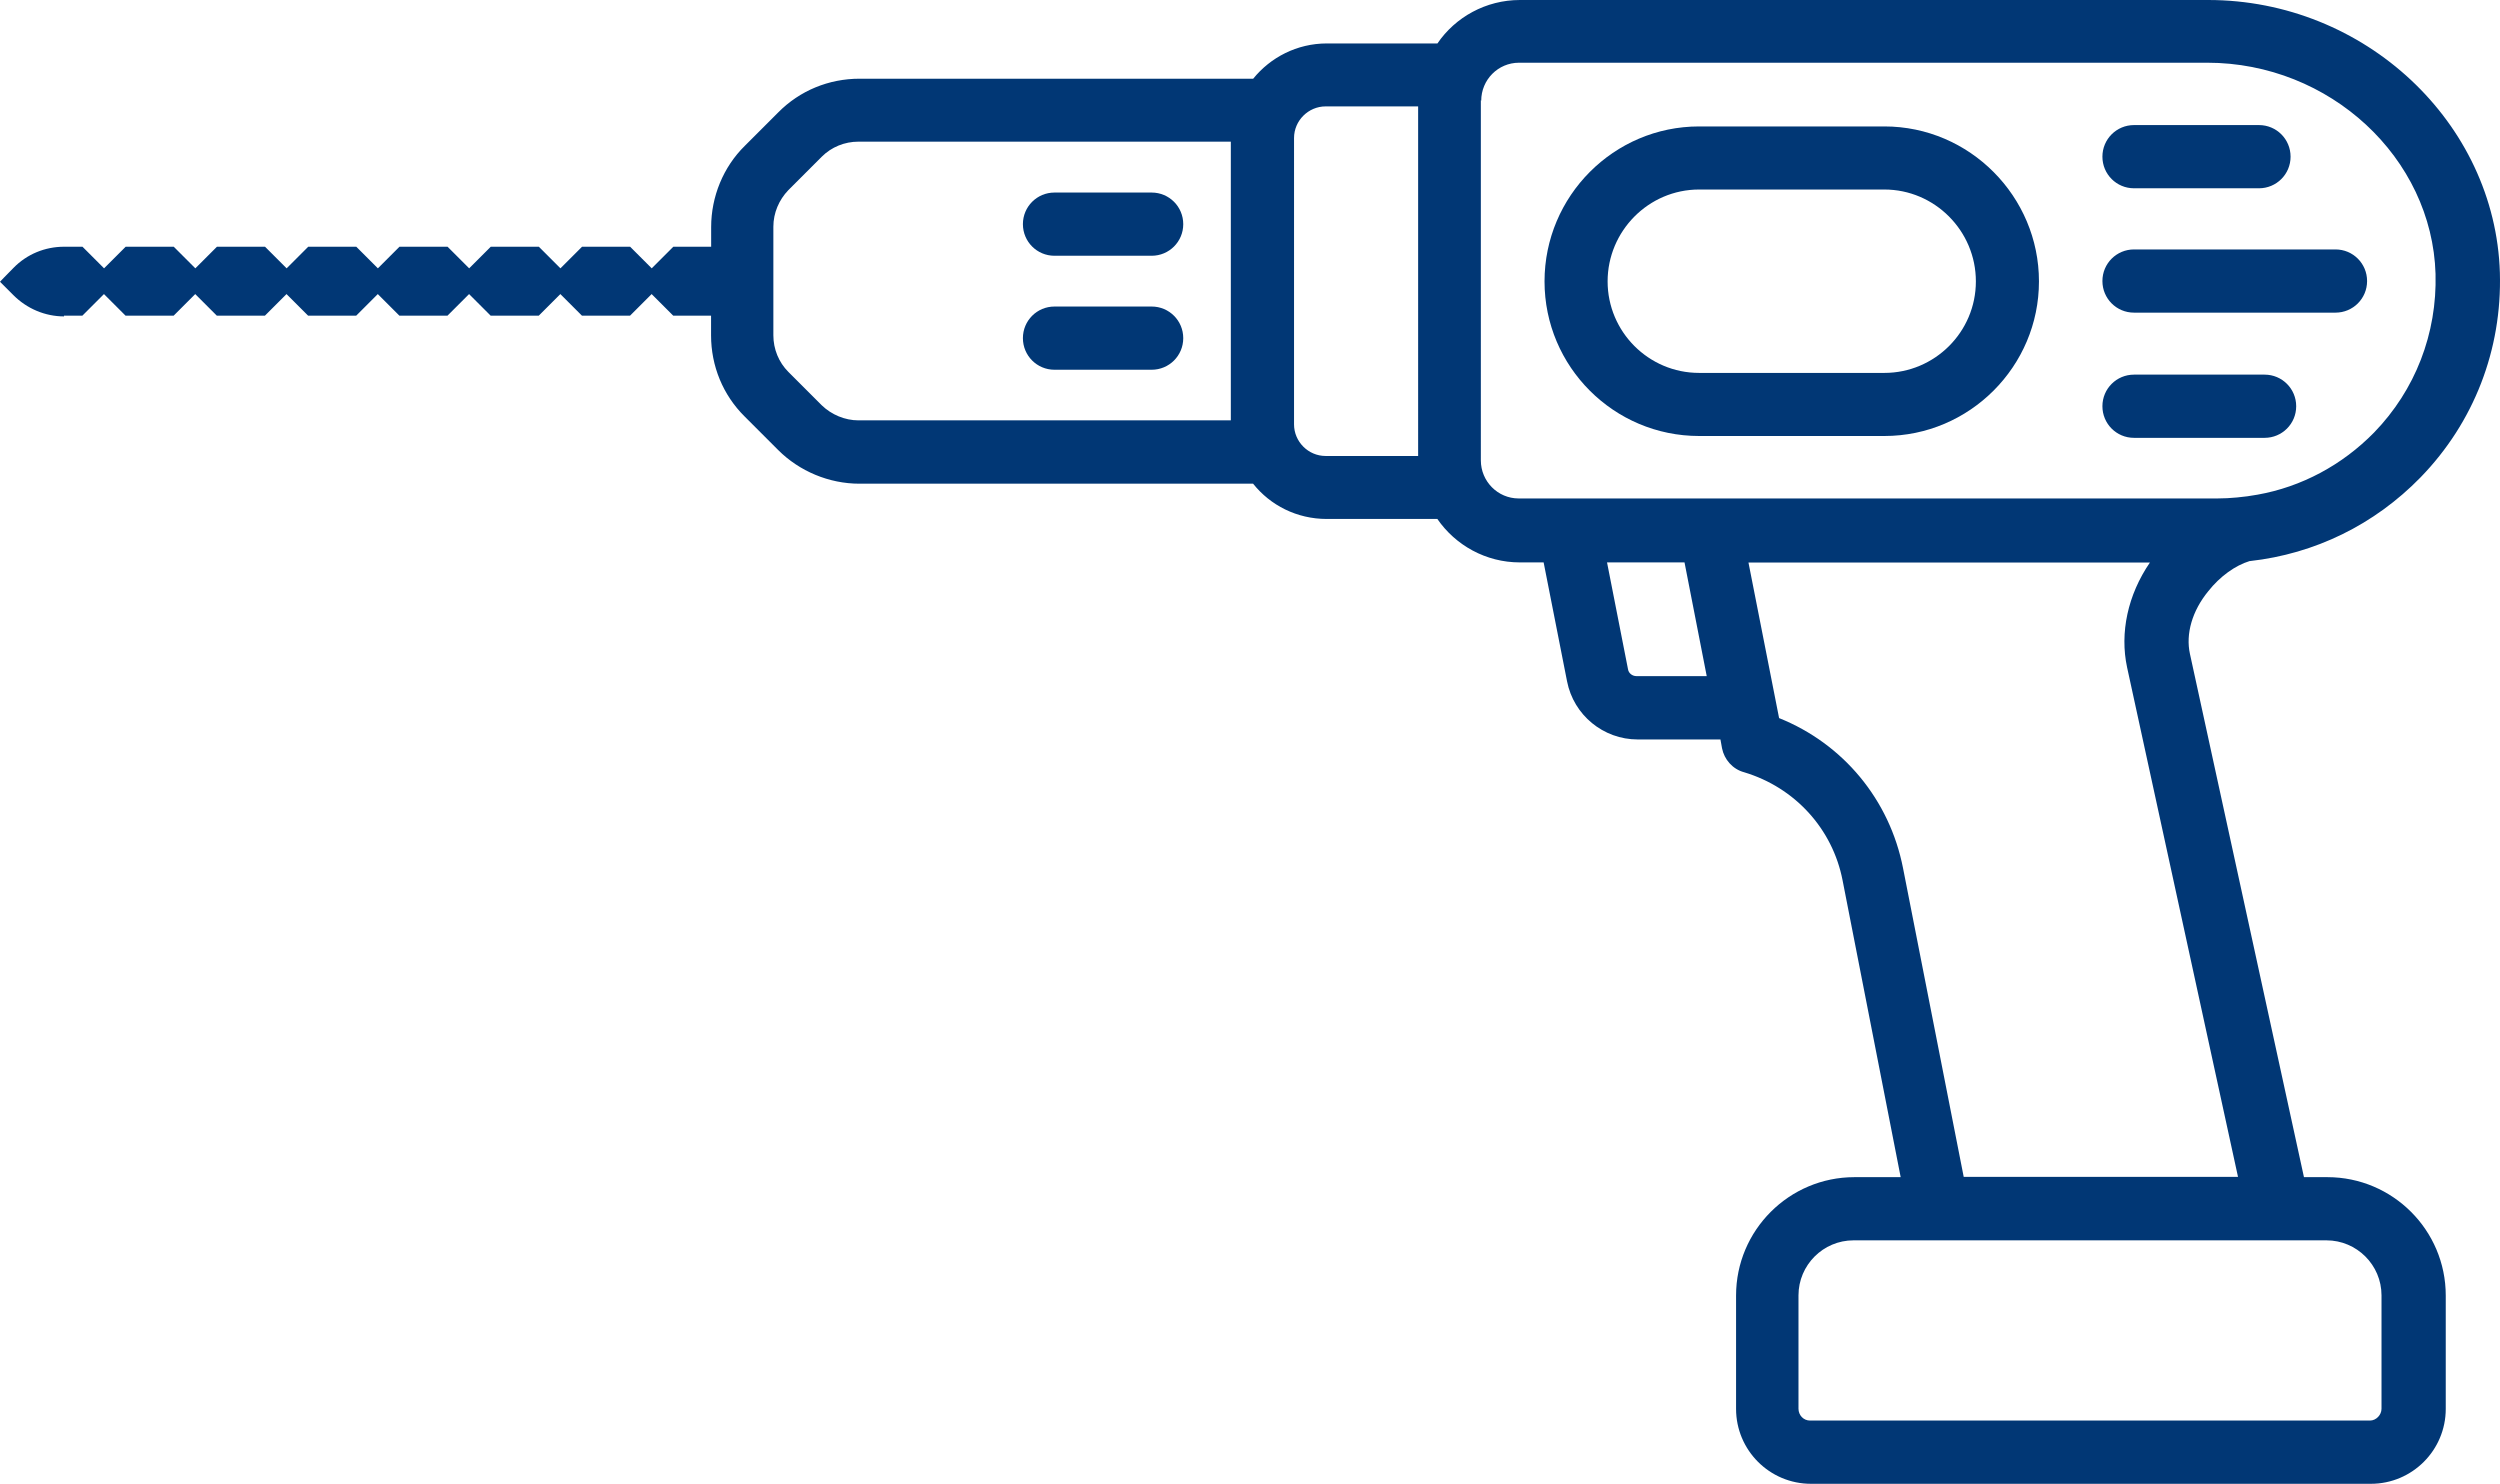 <?xml version="1.0" encoding="UTF-8" standalone="no"?>
<svg
   version="1.1"
   viewBox="-5 -10 500 296.758"
   id="svg20"
   sodipodi:docname="icon-drill.svg"
   width="500"
   height="296.758"
   inkscape:version="1.2.2 (b0a8486541, 2022-12-01)"
   xmlns:inkscape="http://www.inkscape.org/namespaces/inkscape"
   xmlns:sodipodi="http://sodipodi.sourceforge.net/DTD/sodipodi-0.dtd"
   xmlns="http://www.w3.org/2000/svg"
   xmlns:svg="http://www.w3.org/2000/svg">
  <defs
     id="defs24" />
  <sodipodi:namedview
     id="namedview22"
     pagecolor="#ffffff"
     bordercolor="#000000"
     borderopacity="0.25"
     inkscape:showpageshadow="2"
     inkscape:pageopacity="0.0"
     inkscape:pagecheckerboard="0"
     inkscape:deskcolor="#d1d1d1"
     showgrid="false"
     inkscape:zoom="0.87407407"
     inkscape:cx="165.88983"
     inkscape:cy="173.8983"
     inkscape:window-width="1920"
     inkscape:window-height="1134"
     inkscape:window-x="2736"
     inkscape:window-y="1478"
     inkscape:window-maximized="1"
     inkscape:current-layer="svg20" />
  <path
     d="m 7.787,53.135 h 3.685 l 4.32,-4.32 c 1.684,1.684 2.636,2.636 4.32,4.32 h 9.616 L 34.046,48.815 c 1.684,1.684 2.636,2.636 4.32,4.32 h 9.616 l 4.32,-4.32 c 1.684,1.684 2.636,2.636 4.32,4.32 h 9.616 l 4.32,-4.32 c 1.684,1.684 2.636,2.636 4.32,4.32 h 9.616 l 4.32,-4.32 c 1.684,1.684 2.636,2.636 4.32,4.32 h 9.616 l 4.32,-4.32 c 1.684,1.684 2.636,2.636 4.32,4.32 h 9.616 l 4.32,-4.32 c 1.684,1.684 2.636,2.636 4.32,4.32 h 7.565 v 3.929 c 0,6.126 2.367,11.934 6.735,16.254 l 6.687,6.687 c 4.246,4.246 10.177,6.735 16.254,6.735 h 78.731 c 3.441,4.32 8.737,7.053 14.74,7.053 h 22.111 c 3.612,5.247 9.689,8.688 16.497,8.688 h 4.759 l 4.686,23.794 c 1.318,6.735 7.248,11.617 14.13,11.617 h 16.546 l 0.317,1.757 c 0.439,2.245 2.123,4.198 4.442,4.808 10.128,3.051 17.669,11.299 19.67,21.622 l 11.617,59.352 h -9.249 c -13.056,0 -23.673,10.616 -23.673,23.673 v 22.672 c 0,8.249 6.687,14.984 14.984,14.984 h 111.968 c 8.297,0 14.984,-6.735 14.984,-14.984 v -22.672 c 0,-13.056 -10.616,-23.673 -23.673,-23.673 h -4.686 L 432.989,120.784 c -0.879,-4.002 0.439,-8.615 3.685,-12.568 2.318,-2.929 5.369,-5.125 8.249,-6.003 h 0.073 c 12.934,-1.44 24.868,-7.248 34.117,-16.742 10.689,-11.006 16.302,-25.551 15.863,-40.926 C 494.049,14.502 467.936,-10 436.625,-10 H 298.986 c -6.809,0 -12.934,3.441 -16.497,8.688 H 260.378 c -6.003,0 -11.299,2.807 -14.74,7.053 h -78.731 c -6.126,0 -11.934,2.367 -16.254,6.735 l -6.687,6.687 c -4.32,4.246 -6.735,10.177 -6.735,16.254 v 3.929 h -7.565 c -1.684,1.684 -2.636,2.636 -4.32,4.32 -1.684,-1.684 -2.636,-2.636 -4.32,-4.32 h -9.616 c -1.684,1.684 -2.636,2.636 -4.32,4.32 -1.684,-1.684 -2.636,-2.636 -4.32,-4.32 h -9.616 c -1.684,1.684 -2.636,2.636 -4.32,4.32 -1.684,-1.684 -2.636,-2.636 -4.32,-4.32 h -9.616 c -1.684,1.684 -2.636,2.636 -4.32,4.32 -1.684,-1.684 -2.636,-2.636 -4.32,-4.32 H 56.646 c -1.684,1.684 -2.636,2.636 -4.32,4.32 -1.684,-1.684 -2.636,-2.636 -4.32,-4.32 h -9.616 c -1.684,1.684 -2.636,2.636 -4.32,4.32 -1.684,-1.684 -2.636,-2.636 -4.32,-4.32 h -9.616 c -1.684,1.684 -2.636,2.636 -4.32,4.32 L 11.497,39.346 H 7.812 c -3.807,0 -7.443,1.489 -10.128,4.246 C -3.755,45.032 -5,46.35 -5,46.35 c 0,0 1.245,1.245 2.685,2.685 2.685,2.685 6.321,4.246 10.128,4.246 z M 322.288,125.225 c -0.805,0 -1.562,-0.561 -1.684,-1.367 l -4.198,-21.378 h 15.497 l 4.442,22.745 z M 460.296,238.068 c 6.052,0 11.006,4.93 11.006,11.006 v 22.672 c 0,1.245 -1.074,2.367 -2.318,2.367 H 357.015 c -1.318,0 -2.318,-1.074 -2.318,-2.367 v -22.672 c 0,-6.052 4.93,-11.006 11.006,-11.006 h 94.638 z M 442.602,225.378 H 387.742 L 375.613,163.659 c -2.684,-13.74 -12.007,-24.917 -24.795,-30.042 l -6.126,-31.116 h 80.293 c -4.442,6.492 -6.052,14.057 -4.564,20.988 z M 291.244,10.157 c 0,-4.198 3.368,-7.614 7.565,-7.614 h 137.639 c 24.502,0 44.977,18.987 45.661,42.244 0.317,11.934 -4.051,23.233 -12.3,31.726 -6.369,6.492 -14.496,10.86 -23.306,12.422 -1.318,0.244 -2.758,0.439 -4.124,0.561 -1.245,0.122 -2.636,0.195 -3.88,0.195 H 298.734 c -4.198,0 -7.565,-3.441 -7.565,-7.614 V 10.035 Z m -37.436,7.443 c 0,-3.49 2.88,-6.321 6.321,-6.321 h 18.498 V 81.196 H 260.128 c -3.49,0 -6.321,-2.88 -6.321,-6.321 z M 149.673,35.342 c 0,-2.758 1.123,-5.369 3.002,-7.321 l 6.687,-6.687 c 1.928,-1.928 4.564,-3.002 7.321,-3.002 h 74.483 V 74.072 h -74.483 c -2.684,0 -5.369,-1.123 -7.321,-3.002 l -6.687,-6.687 c -1.928,-1.928 -3.002,-4.564 -3.002,-7.321 V 35.317 Z"
     id="path2"
     style="fill:#013775;fill-opacity:1;stroke-width:6.248" />
  <path
     d="m 421.804,27.657 h 24.99 c 3.49,0 6.321,-2.807 6.321,-6.321 0,-3.49 -2.807,-6.321 -6.321,-6.321 h -24.99 c -3.49,0 -6.321,2.807 -6.321,6.321 0,3.49 2.807,6.321 6.321,6.321 z"
     id="path4"
     style="fill:#013775;fill-opacity:1;stroke-width:6.248" />
  <path
     d="m 421.804,52.529 h 40.292 c 3.49,0 6.321,-2.807 6.321,-6.321 0,-3.49 -2.807,-6.321 -6.321,-6.321 h -40.292 c -3.49,0 -6.321,2.807 -6.321,6.321 0,3.49 2.807,6.321 6.321,6.321 z"
     id="path6"
     style="fill:#013775;fill-opacity:1;stroke-width:6.248" />
  <path
     d="m 421.804,77.569 h 26.113 c 3.49,0 6.321,-2.807 6.321,-6.321 0,-3.49 -2.807,-6.321 -6.321,-6.321 h -26.113 c -3.49,0 -6.321,2.807 -6.321,6.321 0,3.49 2.807,6.321 6.321,6.321 z"
     id="path8"
     style="fill:#013775;fill-opacity:1;stroke-width:6.248" />
  <path
     d="m 205.902,41.152 h 19.426 c 3.49,0 6.321,-2.807 6.321,-6.321 0,-3.49 -2.807,-6.321 -6.321,-6.321 h -19.426 c -3.49,0 -6.321,2.807 -6.321,6.321 0,3.49 2.807,6.321 6.321,6.321 z"
     id="path10"
     style="fill:#013775;fill-opacity:1;stroke-width:6.248" />
  <path
     d="m 205.902,63.949 h 19.426 c 3.49,0 6.321,-2.807 6.321,-6.321 0,-3.49 -2.807,-6.321 -6.321,-6.321 h -19.426 c -3.49,0 -6.321,2.807 -6.321,6.321 0,3.49 2.807,6.321 6.321,6.321 z"
     id="path12"
     style="fill:#013775;fill-opacity:1;stroke-width:6.248" />
  <path
     d="m 334.826,77.2 h 37.046 c 17.059,0 30.92,-13.935 30.92,-30.92 0,-16.985 -13.862,-30.993 -30.92,-30.993 h -37.046 c -17.059,0 -30.92,13.935 -30.92,30.993 0,17.058 13.862,30.92 30.92,30.92 z m 0,-49.297 h 37.046 c 10.055,0 18.303,8.249 18.303,18.376 0,10.128 -8.249,18.303 -18.303,18.303 h -37.046 c -10.128,0 -18.303,-8.249 -18.303,-18.303 0,-10.055 8.176,-18.376 18.303,-18.376 z"
     id="path14"
     style="fill:#013775;fill-opacity:1;stroke-width:6.248" />
</svg>
